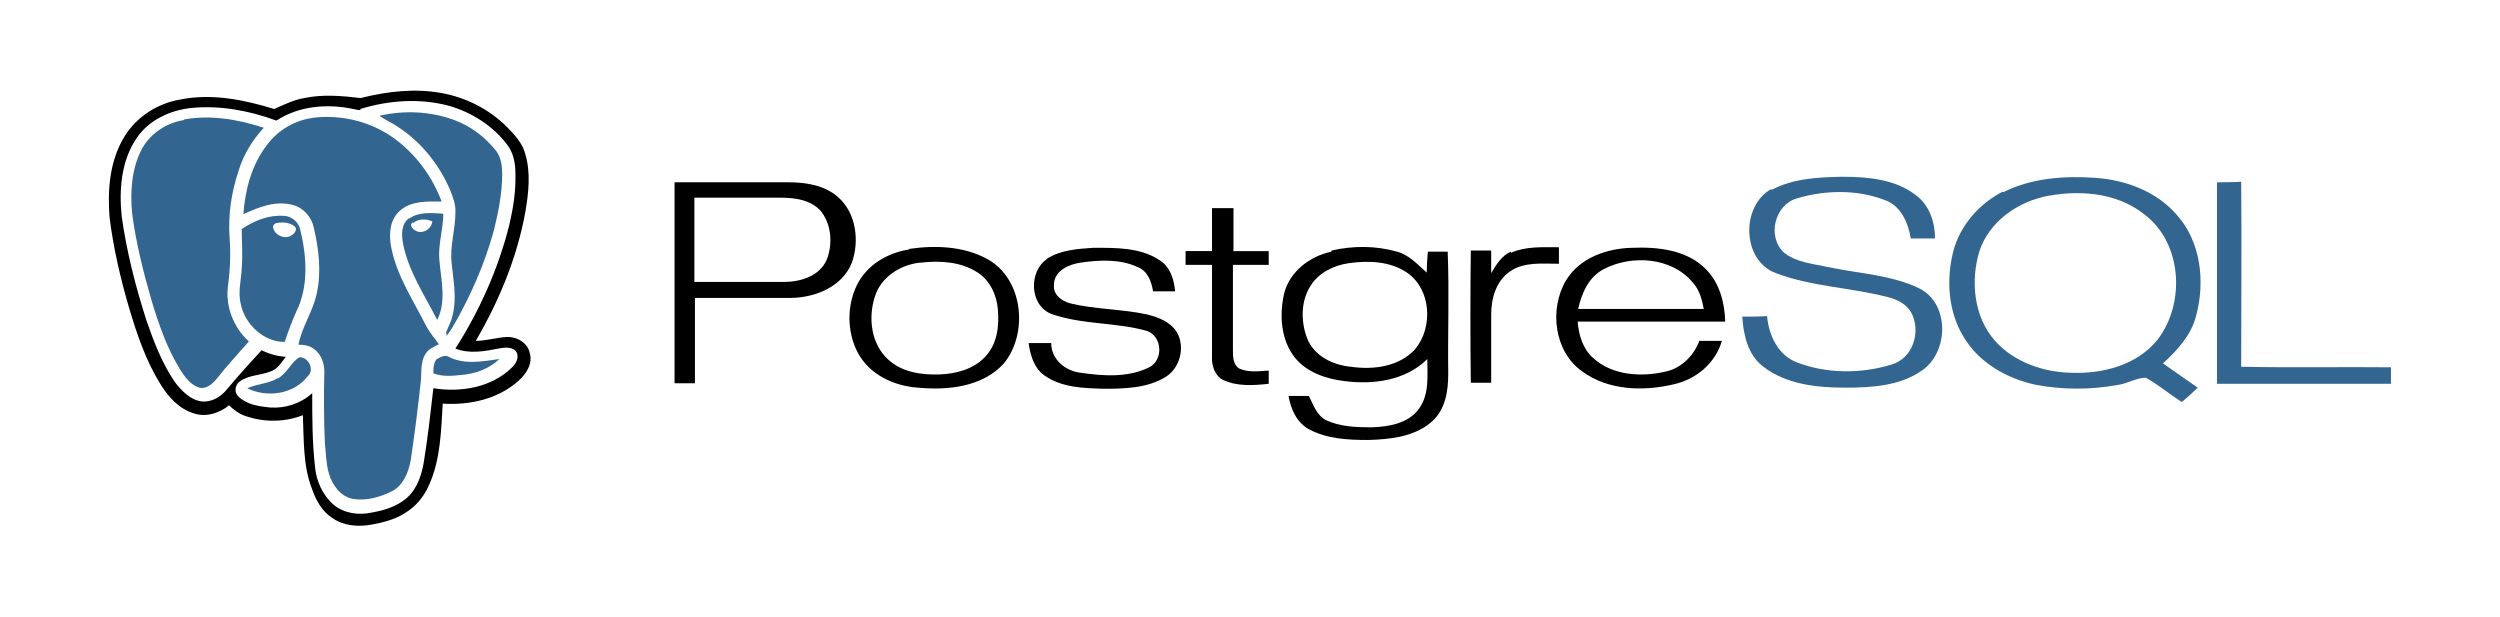 <svg xmlns="http://www.w3.org/2000/svg" id="Layer_1" viewBox="0 0 454 112"><defs><style>      .st0 {        fill: #326690;      }    </style></defs><g><path class="st0" d="M321.7,34.5c3.9-2.1,8.4-2.3,12.7-2.4,4.7,0,9.8.4,13.6,3.4,2.4,1.8,3.4,4.9,3.4,7.8-1.5,0-2.9,0-4.4,0-.5-2.9-1.8-6-4.8-7-5-1.9-10.7-1.8-15.8-.3-4.1,1.1-5.6,7-2.4,9.9,2.3,1.8,5.3,2,8,2.6,5.6,1.2,11.5,1.4,16.6,3.9,5.5,2.8,5.3,11.6.4,14.9-4,2.8-9.2,3.1-13.9,3.1-5.2,0-10.8-.6-15-3.9-2.7-2.1-3.5-5.7-3.7-9,1.5,0,3,0,4.5-.1.3,3.5,2,7.1,5.4,8.4,5.4,2.1,11.7,2.1,17.2.4,3.9-1.1,5.4-6,3.6-9.4-.8-1.5-2.5-2.4-4.1-2.8-6.8-1.8-13.9-1.9-20.5-4.4-6.2-2.3-6.4-12.2-.8-15.3Z"></path><path class="st0" d="M363.8,34.9c5.2-2.6,11.1-3,16.8-2.6,5.4.4,10.9,2.4,14.6,6.6,4.5,4.9,5.3,12.3,3.6,18.5-.9,3.5-3.4,6.2-6,8.6,2.1,1.5,4.2,2.9,6.3,4.4-.9.9-1.9,1.8-2.9,2.6-2.2-1.4-4.2-3.1-6.5-4.4-1.8,0-3.4,1.1-5.1,1.3-4.9.9-9.9.9-14.8,0-5.3-1.1-10.4-4-13.2-8.7-2.8-4.6-3.2-10.3-1.9-15.5,1.2-4.7,4.7-8.7,9-10.9ZM370.9,35.8c-5,1.2-9.7,4.7-11.4,9.7-1.7,5.4-1.1,12,2.8,16.4,3.5,3.9,8.8,5.7,13.9,5.8,5.7.2,11.9-1.4,15.6-6,5.1-6.6,4.5-17.5-2.3-22.7-5.2-4.2-12.4-4.6-18.7-3.2Z"></path><path class="st0" d="M402.7,33.1c1.4,0,2.9,0,4.3-.1.1,11.2,0,22.4,0,33.6,9.1.2,18.2,0,27.2.1,0,1,0,2,0,3-10.5,0-21.1,0-31.6,0,0-12.2,0-24.4,0-36.5Z"></path><path d="M122.5,33.1c6.9,0,13.7,0,20.6,0,3.2,0,6.6.5,9.1,2.7,3.3,2.9,3.9,8,2.5,11.9-1.7,4.3-6.5,6.3-10.9,6.4-5.9,0-11.7,0-17.6,0,0,5.2,0,10.4,0,15.5-1.2,0-2.4,0-3.7,0,0-12.2,0-24.4,0-36.6ZM126.1,36c0,5.1,0,10.2,0,15.2,5.4,0,10.8,0,16.3,0,3,0,6.6-1.1,7.8-4.2,1-2.7.8-6.1-1-8.5-1.8-2.2-4.8-2.6-7.4-2.6-5.2,0-10.4,0-15.7,0Z"></path><path d="M220.2,37.8h3.8c0,2.6,0,5.2,0,7.8,2.1,0,4.3,0,6.4,0,0,.8,0,1.7,0,2.5-2.2,0-4.3,0-6.5,0,0,5.1,0,10.3,0,15.4,0,1.2,0,2.7,1.1,3.4,1.7.8,3.6.5,5.4.4,0,.8,0,1.6,0,2.4-2.8.3-5.7.5-8.3-.7-1.5-.8-2.1-2.6-2-4.3,0-5.6,0-11.1,0-16.6-1.6,0-3.2,0-4.8,0,0-.8,0-1.7,0-2.5,1.6,0,3.2,0,4.8,0,0-2.6,0-5.2,0-7.8Z"></path><path d="M165.1,45.2c4.8-.7,10-.5,14.3,1.9,6.4,3.6,7.4,13.4,2.9,18.9-3.9,4.3-10.2,4.9-15.6,4.4-4.4-.3-8.9-2.4-11-6.5-1.9-3.7-1.9-8.4-.1-12.1,1.8-3.7,5.6-5.9,9.5-6.5ZM167,47.7c-3.5.4-7,2.6-8.1,6.1-1.3,3.9-.7,8.7,2.4,11.5,2.5,2.3,6,2.8,9.3,2.7,2.9-.1,6.1-.9,8.2-3.1,2.3-2.3,2.7-5.7,2.4-8.8-.2-2.6-1.5-5.3-3.8-6.7-3-1.9-6.8-2.1-10.2-1.7Z"></path><path d="M190.1,47c2.5-1.6,5.5-1.8,8.4-2,4,0,8.5-.1,12,2.2,2,1.2,2.7,3.5,2.9,5.7-1.3,0-2.6,0-4,0-.3-1.8-1-3.7-2.8-4.4-3.2-1.5-7-1.3-10.4-.8-2.1.3-4.8,1.5-4.8,4-.2,1.8,1.4,3,3,3.4,4.5,1.1,9.3,1,13.9,2,2,.5,4.2,1.3,5.4,3.2,1.6,2.7.6,6.6-2.1,8.2-3.3,2-7.4,2.1-11.1,2.1-3.7-.1-7.7-.2-10.8-2.4-1.9-1.3-2.6-3.7-2.9-5.9,1.4,0,2.7,0,4.1,0,0,3,2.6,5.1,5.4,5.4,4.1.6,8.6.9,12.4-1,2.6-1.3,2.4-5.6-.4-6.6-5.6-1.6-11.8-1.1-17.4-3.1-4-1.6-4.1-7.8-.7-10Z"></path><path d="M241.8,45.5c3.9-.9,8-.9,11.9.2,2.2.6,3.7,2.3,5.4,3.8,0-1.3.1-2.6.2-3.8,1.2,0,2.4,0,3.6,0,.3,7.4,0,14.8.1,22.2,0,3.1-.5,6.4-2.9,8.6-3.1,2.8-7.6,3.3-11.7,3.4-3.6,0-7.4-.2-10.6-1.9-2.3-1.2-3.4-3.7-3.8-6.1,1.2,0,2.5,0,3.7,0,.8,1.6,1.4,3.5,3.1,4.4,2.6,1.2,5.5,1.3,8.3,1.3,3.1-.1,6.7-.7,8.6-3.4,1.9-2.6,1.5-6,1.5-9-3.9,3.9-9.8,4.7-15.1,4-3.3-.4-6.8-1.6-8.9-4.2-2.6-3.2-2.9-7.8-2-11.7,1-4,4.7-6.8,8.6-7.6ZM244.9,47.8c-2.7.4-5.4,1.7-6.9,4.1-1.8,2.8-1.8,6.5-.6,9.6,1.3,3.2,4.7,4.8,7.9,5.1,4.1.6,8.8,0,11.7-3.2,3.3-4,2.9-10.9-1.5-13.9-3.1-2.1-7.1-2.2-10.6-1.7Z"></path><path d="M274.4,45.9c2.7-1.2,5.8-1,8.7-1,0,1,0,2,0,3-3,0-6.3-.4-8.9,1.4-2.5,1.7-3.4,4.9-3.4,7.8,0,4.1,0,8.3,0,12.4-1.2,0-2.5,0-3.7,0-.1-8-.1-16,0-24,1.2,0,2.5,0,3.7,0,0,1.4,0,2.8,0,4.1.9-1.5,1.9-3.2,3.6-3.9Z"></path><path d="M284.4,50.9c2.5-4.1,7.4-5.8,12-5.9,4.7-.2,10,.4,13.4,3.9,2.5,2.5,3.4,6.1,3.5,9.5-8.9,0-17.9,0-26.8,0,.2,2.4.9,4.9,2.8,6.6,3.5,3.2,8.7,3.5,13.1,2.5,2.9-.6,5.2-2.9,6.2-5.6,1.4,0,2.7,0,4.1,0-1.2,4.1-4.7,7-8.8,7.9-5.5,1.3-11.8,1.1-16.5-2.3-5.2-3.6-6.1-11.4-3-16.6ZM291.2,48.9c-2.7,1.4-4,4.4-4.6,7.2,7.6,0,15.2,0,22.8,0-.3-1.7-.8-3.5-2-4.8-3.8-4.6-11.1-5.1-16.2-2.4Z"></path></g><g><path class="st0" d="M69,21c4.4-1,9.2-.8,13.5.8,3,1.1,5.6,3.1,7.6,5.6.9,1.2,1.1,2.8,1.1,4.2,0,3.5-.7,6.9-1.5,10.2-1.7,6.2-4.3,12.1-7.5,17.6-.3.5-.7,1.1-1.1,1.6,0-.2,0-.5-.1-.6.4-1.1,1-2.1,1.2-3.2.8-3.2.1-6.4-.2-9.6-.3-3,.7-5.9.7-9,.1-1.5-.5-2.9-1-4.2-2-4.6-5.3-8.7-9.5-11.4-1-.7-2.2-1.2-3.2-1.9Z"></path><path class="st0" d="M56.7,21.4c5.5-.7,11.2.8,15.5,4.2,3.6,2.8,6.4,6.7,8,11-2.5,0-5.4-.2-7.5,1.6-1.9,1.6-2.1,4.2-1.7,6.5,1,5.4,4.1,9.9,6.5,14.7.6,1.1,1.5,2.1,2.2,3.1-.9.5-2,.9-2.5,1.9-.9,1.5-.6,3.4-.8,5-.5,4.7-1.1,9.4-1.8,14.1-.4,2.2-1.3,4.6-3.4,5.7-2.2,1.1-4.7,1.8-7.1,1.4-2.3-.4-3.8-2.6-4.4-4.7-.5-1.8-.5-3.6-.7-5.4-.2-4.4-.2-8.8-.1-13.1,0-1.7-.8-3.5-2.3-4.3-.7-.4-1.6-.5-2.4-.5.6-3.2,2.6-6,3.3-9.2.9-4,.4-8.1-.5-12-.4-2-1.9-3.7-3.9-4.2-3.1-.8-6.1.4-8.9,1.7.3-4.4,1.5-9,4.3-12.6,2-2.7,5.1-4.5,8.4-4.9Z"></path><path class="st0" d="M33.4,21.7c4.9-.9,9.9,0,14.5,1.5-2.1,2.3-3.7,4.9-4.6,7.9-1.3,3.9-1.9,8-1.6,12.1.2,2.9.1,5.8-.3,8.7-.5,3.7,1,7.6,3.8,10.1-1.9,2.2-3.9,4.3-5.7,6.6-.8,1-1.9,2.1-3.3,1.8-1.6-.5-2.6-1.9-3.5-3.3-2.4-3.9-3.9-8.3-5.2-12.6-1.5-5.2-2.8-10.4-3.5-15.7-.4-4-.1-8.4,1.9-12,1.6-2.7,4.4-4.5,7.5-5Z"></path><path class="st0" d="M74.3,39.7c1.8-1.3,4.1-1,6.2-.9,0,2.9-1,5.7-.7,8.5.3,3.6,1.3,7.4-.4,10.8-2.3-4.5-5.2-8.8-6.2-13.8-.3-1.6-.4-3.6,1.1-4.7ZM74.9,40.4c-.6.5,0,1.2.6,1.5,1.2.7,2.9-.3,3-1.7-1.1-.5-2.5-.5-3.5.3Z"></path><path class="st0" d="M43.9,41.6c2.2-1.5,4.9-2.6,7.6-2.4,1.4,0,2.7,1.1,3,2.4,1.2,4.9,1.6,10.4-.7,15-.8,1.8-1.5,3.7-2.1,5.5-3.9,0-7.3-3.3-8-7-.5-2.1.1-4.2.2-6.4.2-2.4,0-4.8,0-7.2ZM50.2,40.5c-.3.1-.7.4-.6.8.2,1.4,2.2,2.3,3.4,1.4.5-.3,1.1-1.1.5-1.6-.9-.7-2.1-.8-3.2-.6Z"></path><path class="st0" d="M79.4,65.2c.6-.4,1.4-.8,2.1-.4,2.9,1.5,6.2.8,9.2.4-1.9,1.8-4.4,2.7-7,2.9-1.7.2-3.4.3-5-.3,0-.9,0-2,.7-2.7Z"></path><path class="st0" d="M50.5,68.7c1.6-.9,2.3-2.8,3.8-3.8,1.7-.2,2.9,2.3,1.6,3.4-2.5,3.3-7.4,4-11,2.2,1.8-.8,3.8-.8,5.5-1.8Z"></path><path d="M65.5,17.8c4.8-1.2,9.8-1.8,14.7-.9,4.4.8,8.6,2.9,11.8,6.1,1.4,1.4,2.9,3,3.4,5,1,3.4.6,7,0,10.5-1.5,8.3-4.8,16.2-9,23.4,1.9,0,3.7-.6,5.6-.7,1.8-.1,3.8,1,4.2,2.9.6,2-.7,3.9-2.1,5.1-3.7,3.3-8.8,4.4-13.7,4.1-.3,5-.4,10.2-2.5,14.8-.9,2.1-2.4,3.9-4.4,5.1-1.9,1.2-4,1.7-6.2,2.1-2.3.4-4.9.2-6.9-1.2-1.9-1.2-3-3.2-3.7-5.2-1.7-4.3-1.5-9-1.7-13.5-3.3,1.3-7,1.3-10.3.2-1.2-.4-2.2-1.1-3.1-2-1.7,1.4-4.1,2.2-6.3,1.5-2.8-.8-4.8-3.1-6.2-5.4-2.6-4.2-4.2-8.9-5.6-13.6-1.6-5.4-2.9-11-3.6-16.6-.4-5,0-10.3,2.7-14.7,2.2-3.6,6-6,10-6.7,5.8-1.2,11.7,0,17.2,1.7,1.8-.8,3.6-1.7,5.5-2,3.3-.7,6.8-.4,10.1,0ZM65.5,20c-.4,0-.9-.1-1.3-.2-4.7-1-9.9-.6-14,2.1-4.9-1.8-10.2-2.8-15.4-2.3-3.9.4-7.8,2.2-10,5.5-2.8,4.1-3.2,9.4-2.7,14.2.9,6.4,2.5,12.7,4.5,18.9,1.3,3.8,2.8,7.7,5.1,11.1,1.2,1.6,2.8,3.3,4.9,3.6,1.9.2,3.6-.9,4.7-2.3,2-2.4,4.1-4.7,6.2-7,1.4.7,2.9,1.1,4.4,1.2-.8,1-1.5,2.3-2.9,2.7-1.8.7-3.9.6-5.5,1.8-.9.7-1,2.1-.1,2.8,1.5,1.4,3.7,1.7,5.6,1.9,2.8.2,5.6-.7,7.7-2.6,0,4.4,0,8.9.5,13.3.2,2.6,1.4,5.2,3.3,6.9,1.9,1.6,4.5,2,6.9,1.5,2.3-.4,4.7-1.1,6.5-2.7,1.9-1.7,2.7-4.2,3.1-6.7.7-4.4,1.2-8.8,1.7-13.2,4.9.8,10.5-.1,14.2-3.7.8-.7,1.5-2,.8-3-.8-.9-2.2-.7-3.2-.5-2.5.5-5.3,1-7.8,0,4.4-6.9,7.8-14.5,9.8-22.5.7-3,1.2-6.1,1.1-9.3,0-1.7-.3-3.6-1.4-5.1-2.6-3.5-6.5-6-10.7-7.2-5.3-1.4-10.9-1-16.1.6Z"></path></g></svg>